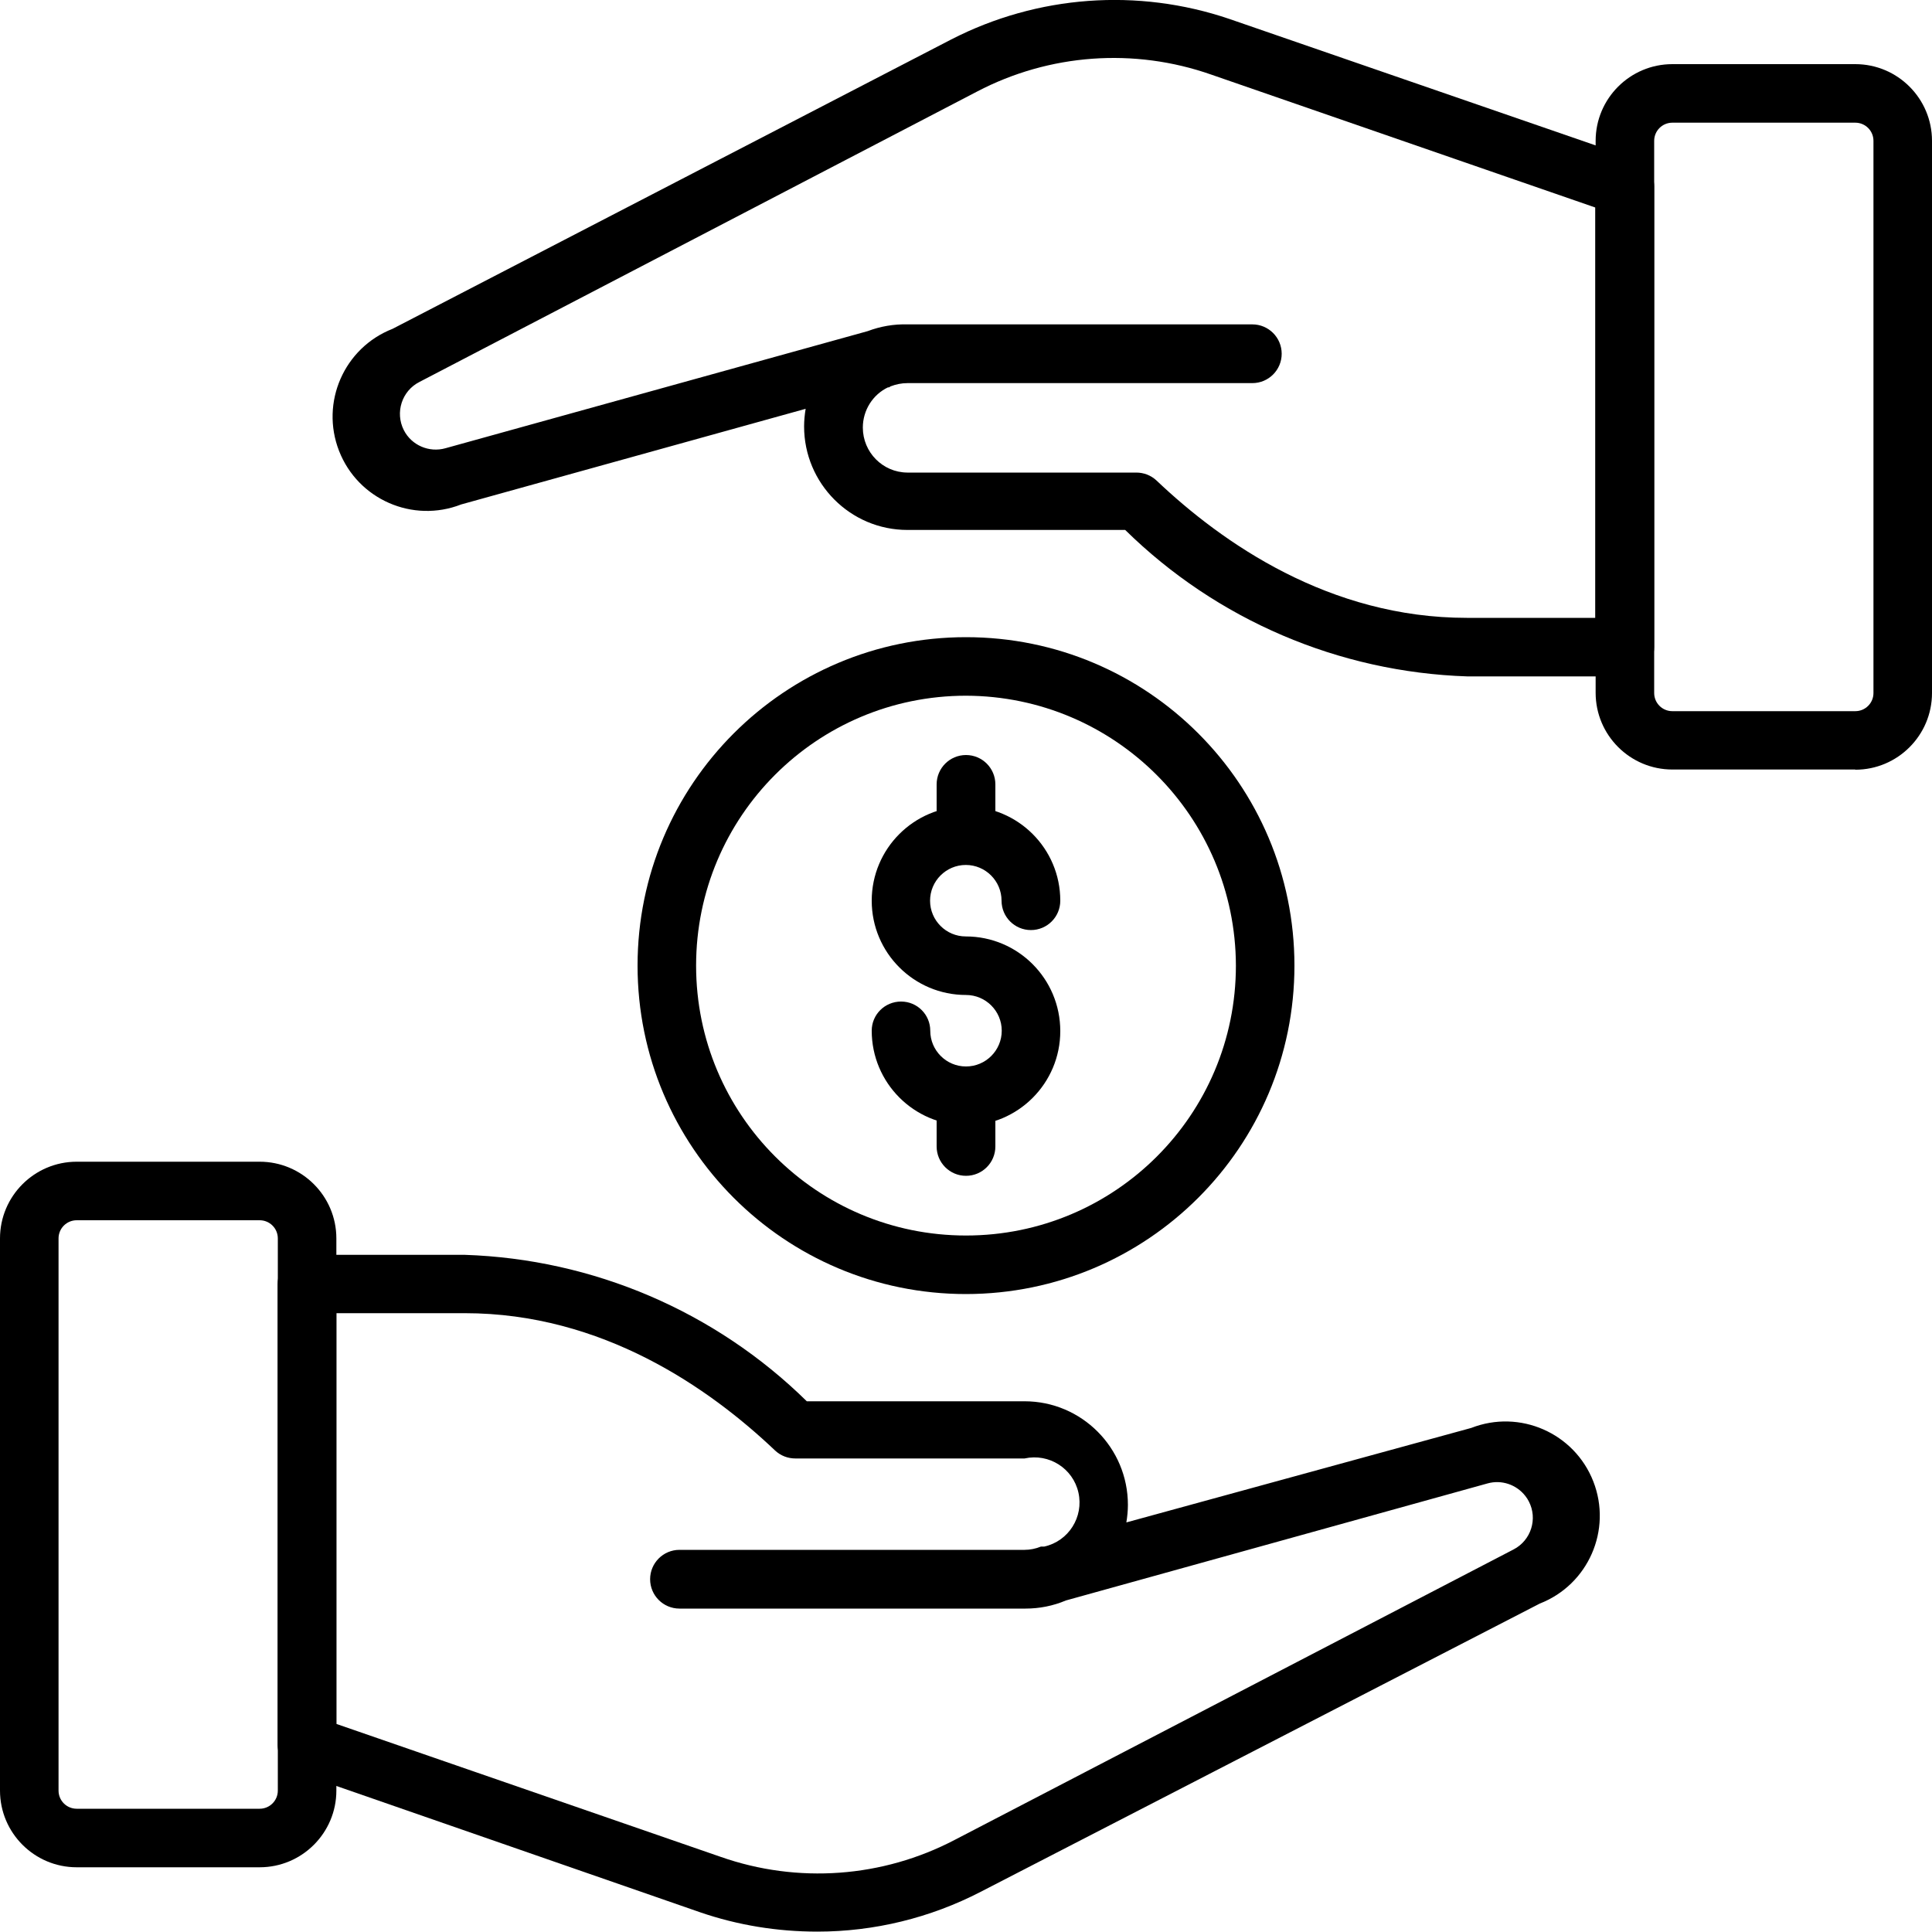 <svg xmlns="http://www.w3.org/2000/svg" id="Layer_2" data-name="Layer 2" width="100" height="99.98" viewBox="0 0 100 99.98"><g id="Layer_1-2" data-name="Layer 1"><g><path d="M42.3,99.98c-2.06,0-4.11-.33-6.06-1l-20.85-7.24c-.61-.21-1.01-.78-1.02-1.42v-23.85c0-.84.68-1.52,1.52-1.52h8.17c6.64.22,12.96,2.92,17.7,7.58h11.27c2.96,0,5.35,2.41,5.35,5.36,0,.3-.03.61-.08.91l17.85-4.89c2.51-.98,5.34.26,6.32,2.77.98,2.51-.26,5.34-2.77,6.32l-28.94,14.92c-2.61,1.35-5.51,2.06-8.45,2.06ZM17.41,89.23l19.89,6.88c3.99,1.4,8.38,1.08,12.12-.88l28.92-15.03c.91-.47,1.26-1.59.79-2.49-.05-.1-.11-.19-.18-.28-.46-.59-1.23-.85-1.95-.65l-21.83,6.06c-.66.28-1.37.42-2.09.42h-17.91c-.84,0-1.52-.68-1.52-1.52s.68-1.52,1.52-1.52h17.86c.29,0,.58-.06.85-.17h.17c1.26-.28,2.05-1.53,1.77-2.79s-1.53-2.05-2.79-1.77h-11.86c-.39,0-.76-.14-1.05-.41-3.41-3.24-8.95-7.11-16.06-7.11h-6.65v21.24Z"></path><path d="M13.44,96.65H3.97c-2.19,0-3.97-1.78-3.97-3.97h0v-28.58c0-2.19,1.78-3.97,3.97-3.97h9.47c2.19,0,3.97,1.78,3.97,3.97v28.58c0,2.19-1.78,3.97-3.97,3.97h0ZM3.97,63.16c-.52,0-.94.42-.94.94v28.58c0,.52.42.94.94.94h9.47c.52,0,.94-.42.94-.94v-28.58c0-.52-.42-.94-.94-.94H3.97Z"></path><path d="M84.11,35.01h-8.17c-6.64-.22-12.96-2.92-17.7-7.58h-11.27c-2.96,0-5.35-2.41-5.35-5.36,0-.3.03-.61.08-.91l-17.83,4.95c-2.51.98-5.34-.26-6.32-2.77-.98-2.51.26-5.34,2.77-6.32L49.24,2.04c4.46-2.29,9.65-2.67,14.39-1.06l20.97,7.24c.61.21,1.01.78,1.02,1.42v23.85c0,.84-.68,1.52-1.52,1.52ZM45.98,20.04c-.81.38-1.32,1.2-1.32,2.09,0,1.28,1.03,2.32,2.3,2.33h11.85c.39,0,.76.14,1.05.41,3.41,3.24,8.95,7.11,16.06,7.11h6.65V10.74l-19.88-6.88c-3.99-1.4-8.38-1.08-12.12.88l-28.86,15.03c-.91.46-1.27,1.58-.81,2.49.4.79,1.31,1.18,2.16.94l21.85-6.06c.66-.25,1.36-.37,2.06-.35h17.85c.84,0,1.52.68,1.52,1.52s-.68,1.52-1.52,1.52h-17.85c-.3,0-.6.06-.88.17-.03.03-.07.05-.11.06Z"></path><path d="M96.03,39.83h-9.47c-2.19,0-3.97-1.78-3.97-3.97V7.29c0-2.19,1.78-3.97,3.97-3.97h9.47c2.19,0,3.97,1.78,3.97,3.97v28.58c0,2.19-1.78,3.97-3.97,3.97h0ZM86.56,6.35c-.52,0-.94.42-.94.94v28.58c0,.52.42.94.94.94h9.47c.52,0,.94-.42.94-.94h0V7.29c0-.52-.42-.94-.94-.94h-9.47Z"></path><path d="M50,66.98c-9.39,0-17-7.61-17-17s7.61-17,17-17,17,7.61,17,17c0,9.39-7.61,16.99-17,17ZM50,36.01c-7.72,0-13.97,6.25-13.97,13.97s6.25,13.97,13.97,13.97,13.97-6.25,13.97-13.97h0c-.02-7.71-6.26-13.95-13.97-13.97Z"></path><path d="M50,58.24c-2.7,0-4.88-2.2-4.88-4.89,0-.84.68-1.51,1.52-1.51.84,0,1.51.68,1.51,1.51,0,1.02.83,1.85,1.85,1.85,1.02,0,1.85-.83,1.85-1.85,0-1.02-.83-1.85-1.85-1.85-2.69,0-4.88-2.18-4.88-4.88,0-2.69,2.18-4.88,4.88-4.88,2.69,0,4.88,2.18,4.88,4.88,0,.84-.68,1.52-1.52,1.52s-1.52-.68-1.52-1.52c0-1.02-.83-1.85-1.85-1.85s-1.85.83-1.85,1.85.83,1.85,1.85,1.85c2.7,0,4.89,2.19,4.89,4.9,0,2.7-2.19,4.89-4.89,4.89v-.02Z"></path><path d="M50,44.76c-.84,0-1.52-.68-1.52-1.52v-2.64c0-.84.68-1.52,1.52-1.52s1.52.68,1.52,1.52v2.64c0,.84-.68,1.52-1.52,1.52Z"></path><path d="M50,60.86c-.84,0-1.52-.68-1.52-1.52v-2.62c0-.84.68-1.52,1.52-1.52s1.52.68,1.52,1.52v2.62c0,.84-.68,1.52-1.52,1.52Z"></path></g></g></svg>